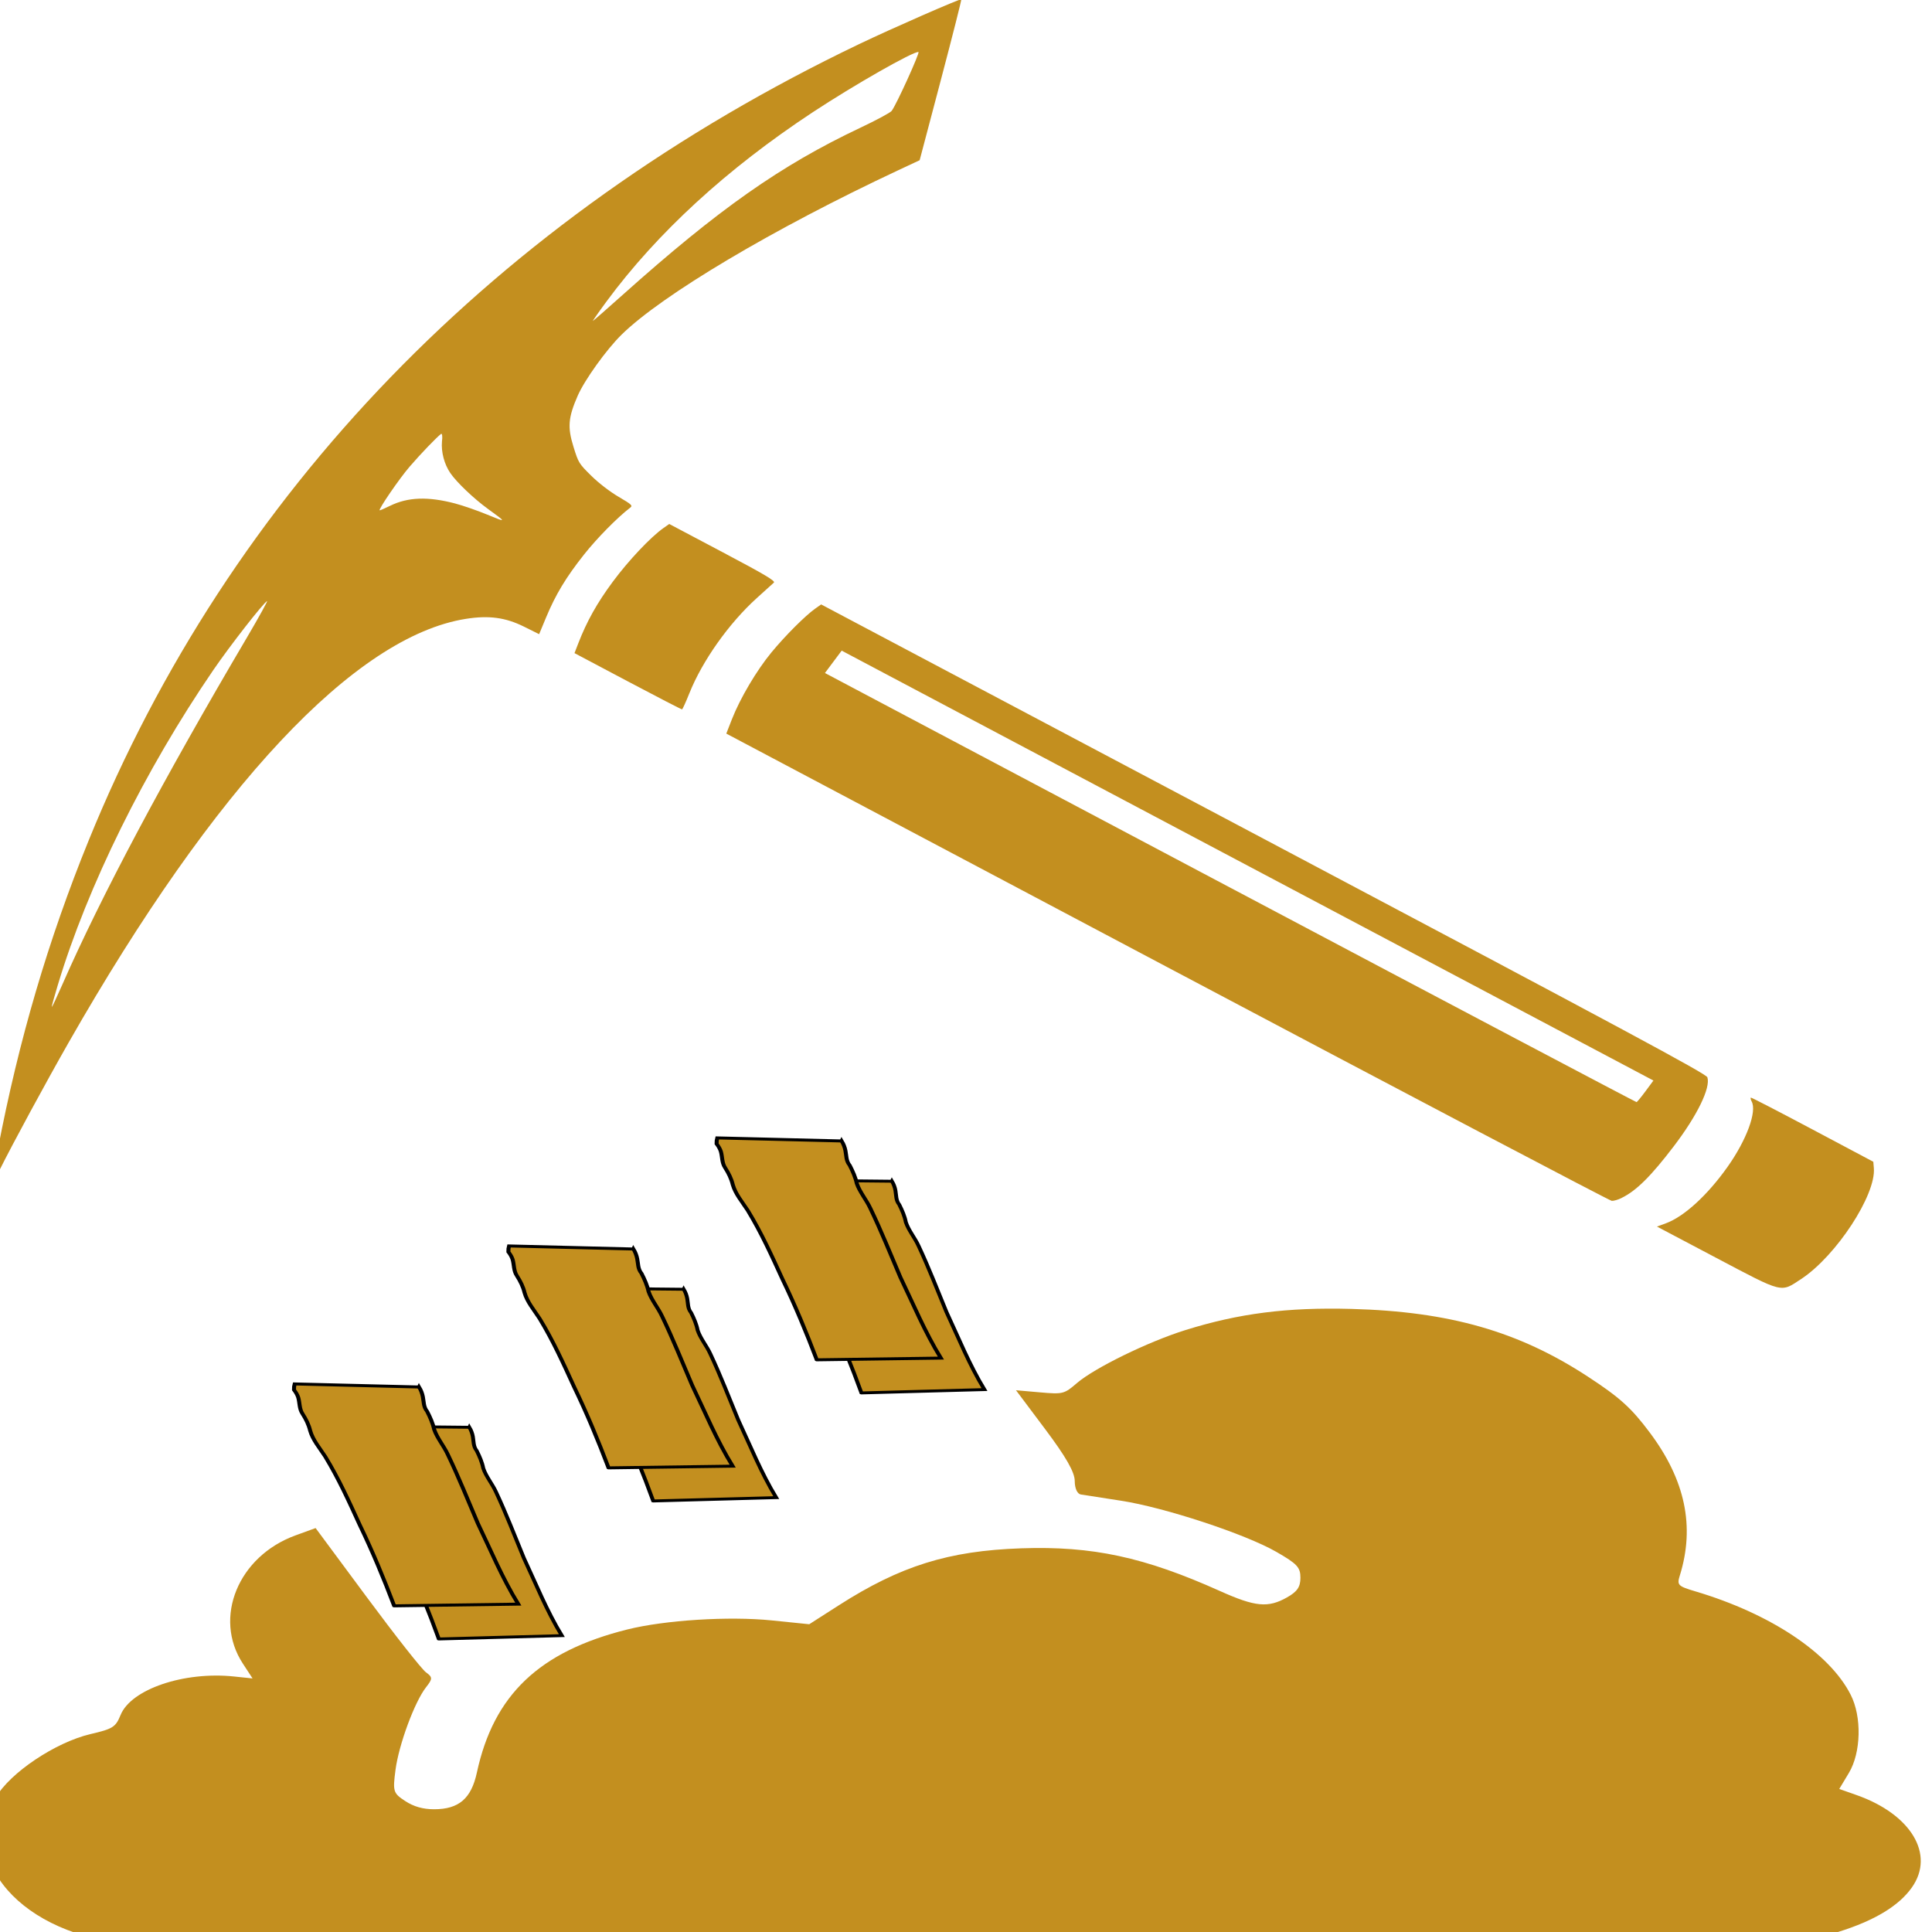 <?xml version="1.0" encoding="UTF-8" standalone="no"?>
<svg
   sodipodi:docname="piccone roccia 2.svg"
   inkscape:version="1.2.2 (b0a8486, 2022-12-01)"
   id="svg109"
   version="1.1"
   viewBox="0 0 11.642 11.642"
   height="44"
   width="44"
   xmlns:inkscape="http://www.inkscape.org/namespaces/inkscape"
   xmlns:sodipodi="http://sodipodi.sourceforge.net/DTD/sodipodi-0.dtd"
   xmlns="http://www.w3.org/2000/svg"
   xmlns:svg="http://www.w3.org/2000/svg"
   xmlns:rdf="http://www.w3.org/1999/02/22-rdf-syntax-ns#"
   xmlns:cc="http://creativecommons.org/ns#"
   xmlns:dc="http://purl.org/dc/elements/1.1/">
  <defs
     id="defs103" />
  <sodipodi:namedview
     inkscape:window-maximized="0"
     inkscape:window-y="23"
     inkscape:window-x="172"
     inkscape:window-height="950"
     inkscape:window-width="1748"
     inkscape:snap-global="false"
     showgrid="false"
     inkscape:document-rotation="0"
     inkscape:current-layer="layer2"
     inkscape:document-units="mm"
     inkscape:cy="634.28571"
     inkscape:cx="425.71429"
     inkscape:zoom="0.35"
     inkscape:pageshadow="2"
     inkscape:pageopacity="0.0"
     borderopacity="1.0"
     bordercolor="#666666"
     pagecolor="#ffffff"
     id="base"
     inkscape:showpageshadow="2"
     inkscape:pagecheckerboard="0"
     inkscape:deskcolor="#d1d1d1" />
  <g
     sodipodi:insensitive="true"
     style="display:none"
     id="layer1"
     inkscape:groupmode="layer"
     inkscape:label="piccone e roccia">
    <path
       sodipodi:nodetypes="cssccsscscccccccccccccccssscccssscsccccccccsscsssscsccccccssccccsccscccccsscsccccccsccccsscccccscsccssscccccsscsccccsscsccccscccscccccsccscccssscsscssccssccccsccccsscccsscccccccccccc"
       inkscape:connector-curvature="0"
       id="path609"
       d="m 283.563,298.685 c 4.736,-2.769 11.315,-9.727 14.835,-15.69 C 299.951,280.363 300,280.199 300,277.565 v -2.716 l -7.842,-8.59 c -4.313,-4.725 -8.027,-8.59 -8.252,-8.59 -0.27,0 -0.411,0.601 -0.411,1.772 0,6.486 -14.312,22.261 -20.116,22.173 -0.842,-0.011 -1.341,0.147 -1.341,0.419 0,0.241 3.609,4.383 8.02,9.204 l 8.02,8.764 1.636,-0.009 c 1.23,-0.006 2.183,-0.331 3.849,-1.305 z m -12.17,-7.579 -7.489,-8.171 1.95,-0.869 c 5.848,-2.605 14.796,-12.079 17.646,-18.683 0.541,-1.253 0.985,-2.685 0.985,-3.181 1.9e-4,-0.746 1.309,0.531 7.592,7.414 8.581,9.399 8.34,8.936 6.607,12.696 -3.606,7.825 -14.768,18.823 -19.229,18.947 -0.318,0.009 -3.907,-3.621 -8.062,-8.155 z m -11.471,-16.066 c 2.841,-1.573 5.945,-4.262 9.809,-8.497 5.517,-6.047 8.811,-11.246 8.811,-13.905 0,-1.25 -2.388,-3.921 -58.89,-65.852 l -58.89,-64.549 -1.502,0.965 c -4.232,2.718 -10.307,8.533 -14.016,13.417 -2.853,3.755 -6.332,9.405 -6.332,10.282 0,0.328 26.405,29.535 58.677,64.907 47.734,52.318 58.836,64.312 59.53,64.312 0.469,0 1.73,-0.486 2.803,-1.081 z m -61.639,-64.055 -58.436,-64.049 0.897,-1.712 c 3.6,-6.872 10.626,-14.914 17.42,-19.94 l 2.425,-1.793 58.702,64.344 58.702,64.344 -0.567,1.627 c -1.826,5.242 -12.513,17.419 -17.846,20.335 -0.898,0.491 -1.909,0.893 -2.247,0.893 -0.377,0 -23.231,-24.79 -59.05,-64.049 z m 69.625,42.962 c 0.948,-1.051 1.722,-2.15 1.722,-2.443 0,-0.711 -107.305,-118.303 -107.953,-118.303 -0.642,0 -3.949,3.645 -3.949,4.354 0,0.711 107.305,118.303 107.953,118.303 0.279,0 1.281,-0.861 2.228,-1.911 z m -55.878,-57.787 -53.473,-58.612 1.569,-1.719 1.569,-1.719 53.548,58.697 53.547,58.697 -1.464,1.635 c -0.805,0.9 -1.544,1.635 -1.643,1.635 -0.105,0 -24.242,-26.376 -53.652,-58.612 z M 2.748,213.645 C 24.469,181.513 48.323,152.192 66.272,135.561 c 14.656,-13.579 27.592,-20.948 36.826,-20.978 4.308,-0.014 6.237,0.732 8.869,3.431 1.16,1.19 2.261,2.162 2.447,2.162 0.186,0 0.779,-0.856 1.318,-1.9 3.582,-6.944 11.37,-15.816 18.029,-20.536 1.199,-0.851 2.18,-1.782 2.18,-2.071 0,-0.288 -0.753,-1.447 -1.674,-2.573 -5.878,-7.191 -6.356,-14.12 -1.52,-22.058 3.988,-6.546 11.281,-13.096 20.359,-18.284 9.699,-5.542 28.976,-13.999 43.528,-19.096 l 2.431,-0.851 7.389,-16.196 c 4.064,-8.908 7.389,-16.278 7.389,-16.378 0,-0.61 -3.835,0.017 -7.79,1.276 C 169.397,13.169 133.715,33.42 103.757,59.57 92.985,68.972 85.118,76.772 74.874,88.203 45.352,121.147 20.996,161.616 2.193,208.966 c -1.782,4.488 -2.263,6.064 -2.185,7.169 l 0.105,1.416 z m 2.527,-9.754 C 24.866,156.398 49.895,116.317 80.369,83.633 117.137,44.199 161.874,15.844 210.448,1.186 l 2.381,-0.719 -7.253,15.803 -7.253,15.803 -5.808,2.09 c -19.005,6.84 -39.103,16.385 -47.661,22.634 -6.356,4.641 -12.159,11.364 -14.584,16.897 -2.359,5.382 -2.351,9.554 0.035,14.823 0.719,1.592 2.065,3.821 2.989,4.954 l 1.681,2.06 -2.073,1.532 c -3.175,2.346 -6.398,5.335 -9.629,8.931 -3.002,3.341 -7.026,8.95 -8.162,11.379 -0.349,0.746 -0.718,1.356 -0.82,1.356 -0.105,0 -0.804,-0.673 -1.562,-1.498 -2.307,-2.509 -4.379,-3.343 -8.712,-3.506 -4.427,-0.166 -7.28,0.429 -12.141,2.53 -14.216,6.147 -30.102,20.239 -52.346,46.435 -8.42,9.916 -22.819,29.009 -33.632,44.596 -2.244,3.235 -4.137,5.819 -4.206,5.743 -0.07,-0.082 1.544,-4.188 3.586,-9.137 z M 20.906,178.338 c 9.868,-16.253 25.656,-38.904 45.777,-65.676 6.306,-8.391 7.473,-10.215 6.534,-10.215 -0.521,0 -6.313,5.897 -10.843,11.039 -15.973,18.132 -32.141,42.23 -42.747,63.715 -1.386,2.807 -2.52,5.29 -2.52,5.518 0,1.278 1.211,-0.114 3.798,-4.381 z m 3.023,-7.417 c 10.363,-19.628 26.558,-42.779 41.32,-59.067 2.631,-2.903 3.95,-4.196 2.953,-2.895 -13.78,17.987 -32.212,43.899 -41.5,58.343 -1.888,2.935 -3.488,5.337 -3.556,5.337 -0.07,0 0.284,-0.774 0.783,-1.719 z M 115.146,95.21 c 0,-0.199 -0.962,-1.883 -2.135,-3.742 -2.514,-3.98 -3.972,-7.21 -4.491,-9.951 -0.369,-1.949 -0.244,-2.977 0.876,-7.202 0.356,-1.346 -0.576,-0.989 -3.211,1.229 -5.418,4.559 -11.505,11.396 -11.505,12.923 0,0.766 0.158,0.75 1.956,-0.205 1.1,-0.583 2.08,-0.792 3.653,-0.776 3.592,0.033 6.84,1.687 11.752,5.965 2.385,2.078 3.105,2.485 3.105,1.759 z m -5.242,-4.888 c -0.886,-0.698 -2.633,-1.796 -3.879,-2.438 -2.083,-1.074 -2.537,-1.169 -5.6,-1.172 -2.468,-0.006 -3.496,0.131 -3.96,0.538 -1.209,1.045 3.472,-4.412 5.537,-6.456 2.409,-2.384 5.413,-5.122 5.621,-5.122 0.07,0 0.07,1.366 -0.002,3.034 -0.177,3.698 0.54,6.404 2.73,10.297 0.8,1.424 1.392,2.589 1.311,2.589 -0.088,0 -0.87,-0.572 -1.758,-1.27 z m 31.817,-36.605 c 4.794,-3.733 17.742,-13.012 22.609,-16.202 5.372,-3.521 14.414,-8.49 19.145,-10.522 1.725,-0.74 5.465,-2.181 8.312,-3.2 l 5.176,-1.853 3.984,-6.205 c 2.191,-3.413 3.984,-6.384 3.984,-6.602 0,-0.665 -0.749,-0.468 -5.176,1.369 -17.191,7.129 -34.629,18.257 -48.794,31.138 -4.313,3.922 -12.709,12.931 -12.709,13.636 0,0.885 0.781,0.535 3.468,-1.558 z m 2.649,-4.124 c 2.466,-2.752 8.53,-8.458 12.863,-12.103 C 168.347,28.141 183.714,18.662 197.871,12.426 l 5.647,-2.488 -3.287,5.098 c -1.808,2.803 -3.532,5.357 -3.832,5.675 -0.3,0.318 -2.699,1.338 -5.332,2.268 -13.183,4.655 -24.135,10.877 -40.924,23.251 -4.089,3.014 -7.505,5.499 -7.59,5.522 -0.088,0.017 0.732,-0.949 1.815,-2.157 z m -9.488,89.237 c 4.062,-7.443 11.23,-15.562 17.978,-20.361 1.225,-0.872 2.228,-1.782 2.228,-2.023 0,-0.241 -3.254,-4.002 -7.232,-8.358 l -7.232,-7.92 -1.469,0.944 c -4.33,2.782 -10.489,8.663 -14.227,13.585 -2.518,3.315 -6.151,9.302 -6.151,10.135 0,0.746 13.853,15.968 14.532,15.968 0.274,0 0.981,-0.887 1.572,-1.969 z m -14.617,-15.165 c 3.995,-7.601 11.894,-16.535 18.845,-21.313 l 1.351,-0.929 6.812,7.477 6.812,7.477 -2.035,1.439 c -6.414,4.538 -14.208,13.353 -17.882,20.224 l -0.923,1.727 -6.789,-7.483 -6.789,-7.483 z"
       style="fill:#000000;stroke-width:0.346" />
    <path
       inkscape:connector-curvature="0"
       id="path613"
       d="m 107.583,88.516 c -2.428,-1.498 -3.154,-1.709 -6.601,-1.919 l -3.873,-0.236 4.992,-5.051 4.992,-5.051 0.316,3.673 c 0.318,3.702 1.218,6.879 2.512,8.871 0.386,0.595 0.632,1.151 0.546,1.237 -0.088,0.081 -1.383,-0.6 -2.884,-1.525 z"
       style="fill:#ff0000;fill-rule:evenodd;stroke:#ffffff;stroke-width:0.457" />
    <path
       inkscape:connector-curvature="0"
       id="path615"
       d="M 258.161,245.038 C 242.533,228.089 161.412,139.172 160.357,137.834 c -0.523,-0.663 -0.469,-0.978 0.372,-2.169 0.542,-0.766 1.151,-1.393 1.355,-1.393 0.204,0 7.109,7.386 15.346,16.413 8.237,9.027 20.823,22.819 27.97,30.648 7.147,7.829 23.53,25.805 36.407,39.946 12.877,14.141 24.223,26.568 25.212,27.616 l 1.798,1.904 -1.046,1.424 c -0.576,0.784 -1.186,1.424 -1.36,1.424 -0.176,0 -3.886,-3.874 -8.252,-8.609 z"
       style="fill:#ff0000;fill-rule:evenodd;stroke:#ffffff;stroke-width:0.457" />
    <path
       inkscape:connector-curvature="0"
       id="path617"
       d="m 276.285,295.853 c -5.664,-5.936 -11.738,-12.621 -11.738,-12.919 0,-0.163 0.275,-0.29 0.612,-0.29 1.314,0 6.594,-3.963 10.151,-7.621 4.088,-4.204 7.367,-8.835 8.729,-12.332 l 0.876,-2.249 3.85,4.098 c 8.997,9.578 10.407,11.326 10.407,12.897 0,3.754 -7.901,14.067 -14.38,18.768 -4.843,3.514 -4.817,3.515 -8.509,-0.354 z"
       style="fill:#ff0000;fill-rule:evenodd;stroke:#ffffff;stroke-width:0.457" />
    <path
       inkscape:connector-curvature="0"
       id="path619"
       d="m 126.724,132.147 c -3.508,-3.876 -6.433,-7.198 -6.499,-7.382 -0.196,-0.549 3.114,-5.781 6.022,-9.515 2.978,-3.823 9.225,-9.981 12.261,-12.086 l 1.936,-1.343 6.467,7.086 c 3.557,3.897 6.467,7.244 6.467,7.438 0,0.194 -0.667,0.748 -1.481,1.232 -1.988,1.182 -9.35,8.397 -12.388,12.141 -1.346,1.659 -3.339,4.471 -4.427,6.247 l -1.979,3.23 z"
       style="fill:#ff0000;fill-rule:evenodd;stroke:#ffffff;stroke-width:0.457" />
    <path
       inkscape:connector-curvature="0"
       id="path621"
       d="m 3.327,209.798 c 0,-0.266 1.151,-3.252 2.557,-6.634 C 35.13,132.828 76.251,78.891 129.303,41.279 148.475,27.687 172.071,15.197 194,7.034 c 8.126,-3.025 17.503,-6.035 17.816,-5.72 0.123,0.13 -2.906,7.049 -6.731,15.388 l -6.955,15.163 -6.621,2.408 c -14.263,5.187 -32.079,13.31 -41.682,19.006 -11.734,6.959 -20.296,17.453 -21.461,26.302 -0.516,3.925 1.536,9.995 4.752,14.059 l 1.4,1.769 -3.542,2.882 c -4.908,3.993 -10.082,9.722 -13.716,15.187 l -3.071,4.618 -1.947,-1.741 c -2.433,-2.176 -4.174,-2.669 -9.43,-2.672 -4.869,-0.003 -8.489,0.97 -14.058,3.779 -20.08,10.127 -47.857,39.693 -79.484,84.603 -5.789,8.22 -5.943,8.422 -5.943,7.734 z M 24.74,172.832 c 10.716,-16.771 19.657,-29.602 35.781,-51.346 5.524,-7.45 10.702,-14.512 11.506,-15.693 1.432,-2.102 1.869,-3.59 1.056,-3.59 -0.225,0 -2.941,2.651 -6.037,5.892 -16.502,17.27 -34.744,43.491 -46.431,66.739 -3.537,7.037 -4.206,8.906 -3.052,8.526 0.314,-0.098 3.542,-4.84 7.176,-10.527 z M 115.399,95.429 c -0.003,-0.189 -1.239,-2.514 -2.744,-5.165 -2.62,-4.616 -4.082,-8.294 -4.082,-10.271 0,-0.507 0.244,-2.117 0.544,-3.577 0.298,-1.46 0.405,-2.795 0.235,-2.965 -0.811,-0.817 -10.683,8.272 -13.554,12.476 -1.55,2.268 -1.798,3.705 -0.553,3.184 0.439,-0.184 1.688,-0.616 2.779,-0.96 3.603,-1.138 7.741,0.45 13.281,5.092 2.744,2.299 4.112,3.03 4.093,2.186 z m 29.414,-43.658 c 9.02,-6.718 17.926,-12.933 22.989,-16.045 6.826,-4.195 17.066,-9.186 23.697,-11.55 l 5.7,-2.032 3.981,-6.32 c 2.19,-3.476 3.981,-6.537 3.981,-6.803 0,-1.11 -2.305,-0.331 -11.367,3.849 -14.533,6.701 -31.551,18.005 -43.079,28.613 -4.1,3.773 -12.529,13.002 -12.529,13.718 0,1.222 1.241,0.58 6.626,-3.43 z"
       style="fill:#ffcc00;fill-rule:evenodd;stroke:#ffffff;stroke-width:0.457" />
    <path
       inkscape:connector-curvature="0"
       id="path623"
       d="m 249.78,266.675 c -30.993,-33.405 -109.314,-119.442 -109.314,-120.085 0,-1.358 5.821,-9.383 9.95,-13.719 4.213,-4.424 9.089,-8.631 10.003,-8.631 0.5,0 -0.37,-0.949 64.529,70.248 27.278,29.924 50.325,55.182 51.217,56.128 l 1.622,1.721 -1.048,2.182 c -1.643,3.419 -4.784,7.599 -9.249,12.305 -3.489,3.677 -8.875,8.043 -9.87,8 -0.158,-0.006 -3.687,-3.674 -7.839,-8.15 z m 18.327,-12.575 c 0.963,-1.053 1.753,-2.137 1.751,-2.41 -1.6e-4,-0.274 -3.622,-4.527 -8.049,-9.451 -23.362,-25.989 -88.645,-97.383 -95.721,-104.683 l -4.675,-4.822 -2.044,2.224 c -1.358,1.478 -1.927,2.436 -1.693,2.856 0.658,1.185 34.825,38.886 75.913,83.764 24.347,26.593 31.701,34.435 32.292,34.435 0.26,0 1.262,-0.861 2.226,-1.913 z"
       style="fill:#ffcc00;fill-rule:evenodd;stroke:#ffffff;stroke-width:0.457" />
  </g>
  <g
     sodipodi:insensitive="true"
     style="display:none"
     inkscape:label="vanga e roccia"
     id="layer3"
     inkscape:groupmode="layer">
    <path
       style="fill:#000000;stroke-width:0.619"
       d="m 124.911,299.798 -109.622,-0.336 -4.241,-1.814 c -4.847,-2.074 -8.105,-4.771 -9.853,-8.157 -3.127,-6.059 0.078,-13.43 7.4,-16.97 L 10.936,271.389 9.643,268.438 C 8.009,264.709 7.892,258.131 9.383,254.073 12.212,246.415 20.147,239.179 30.203,235.085 c 2.365,-0.964 2.503,-1.155 2.1,-2.933 -2.04,-8.989 -0.726,-17.544 4.028,-26.245 2.485,-4.548 4.009,-6.436 8.29,-10.272 9.294,-8.329 18.557,-11.968 31.716,-12.459 8.635,-0.323 15.128,0.813 22.331,3.903 5.003,2.146 12.168,6.946 14.538,9.739 1.699,2.001 1.863,2.057 4.959,1.688 l 3.202,-0.383 -3.94,7.198 c -2.774,5.067 -3.941,7.874 -3.941,9.482 0,1.336 -0.338,2.362 -0.817,2.472 -0.448,0.103 -2.871,0.618 -5.383,1.147 -5.833,1.225 -16.674,6.113 -20.848,9.401 -2.802,2.207 -3.23,2.838 -3.23,4.761 0,1.692 0.427,2.546 1.798,3.607 2.547,1.968 4.257,1.746 8.992,-1.167 10.146,-6.245 17.126,-8.3 26.664,-7.851 9.755,0.459 16.218,3.226 24.499,10.49 l 3.945,3.46 5.029,-0.702 c 5.742,-0.803 14.328,-0.062 19.388,1.668 11.811,4.042 17.926,12.014 20.177,26.306 0.752,4.767 2.422,6.728 5.734,6.728 1.499,0 2.74,-0.486 3.892,-1.522 1.6,-1.437 1.67,-1.75 1.29,-5.719 -0.442,-4.65 -2.573,-12.528 -4.105,-15.193 -0.89,-1.546 -0.887,-1.826 0.025,-2.73 0.559,-0.554 4.118,-6.746 7.911,-13.758 l 6.896,-12.751 2.701,1.347 c 7.684,3.833 11.074,15.136 7.063,23.548 l -1.304,2.735 2.487,-0.356 c 6.714,-0.966 13.808,2.332 15.219,7.073 0.663,2.232 1.028,2.548 4.023,3.505 4.691,1.497 10.824,7.119 12.705,11.644 5.26,12.655 -4.716,26.409 -19.599,27.02 -2.261,0.082 -53.442,0.02 -113.735,-0.165 z m 65.659,-59.89 c -7.696,-6.243 -17.733,-9.437 -30.097,-9.576 l -7.504,-0.082 -4.486,-3.338 c -5.705,-4.245 -12.52,-7.271 -19.983,-8.874 -5.504,-1.182 -5.873,-1.355 -5.873,-2.766 0,-0.828 6.093,-12.445 13.54,-25.816 l 13.54,-24.312 4.568,0.082 c 3.407,0.062 6.654,0.694 12.781,2.493 4.518,1.326 8.345,2.412 8.506,2.412 0.156,0 1.873,-2.88 3.806,-6.4 l 3.513,-6.4 11.471,5.08 c 6.309,2.794 11.603,5.155 11.764,5.246 0.156,0.082 -1.293,3.052 -3.229,6.58 -1.936,3.528 -3.39,6.526 -3.229,6.662 0.156,0.144 2.495,1.447 5.186,2.916 6.495,3.543 12.36,7.863 13.906,10.243 l 1.254,1.931 -12.54,22.998 c -6.897,12.648 -12.731,23.171 -12.963,23.384 -0.234,0.212 -2.001,-0.894 -3.931,-2.459 z m 8.431,-85.946 c -3.393,-1.458 -6.283,-2.752 -6.42,-2.876 -0.208,-0.185 40.662,-75.31 41.257,-75.845 0.427,-0.385 14.163,5.773 13.966,6.26 -1.382,3.404 -41.419,75.132 -41.933,75.123 -0.385,-0.007 -3.476,-1.204 -6.87,-2.662 z m 46.84,-84.335 c -5.983,-2.633 -11.06,-4.951 -11.283,-5.153 -0.234,-0.206 2.238,-5.297 5.466,-11.324 5.297,-9.888 5.798,-11.111 5.136,-12.538 -0.403,-0.869 -0.752,-4.484 -0.773,-8.033 -0.052,-8.682 1.725,-14.503 9.175,-30.074 L 254.761,0 277.267,10.028 c 12.379,5.516 22.605,10.117 22.725,10.224 0.307,0.276 -8.013,13.375 -11.184,17.606 -4.12,5.497 -10.611,11.009 -15.182,12.891 l -3.972,1.637 -6.128,11.066 c -3.371,6.087 -6.281,11.043 -6.468,11.014 -0.182,-0.021 -5.235,-2.206 -11.219,-4.839 z M 269.132,42.333 c 2.412,-0.984 10.751,-8.386 10.751,-9.542 0,-0.274 -5.253,-2.863 -11.674,-5.752 l -11.674,-5.253 -1.051,3.758 c -2.433,8.702 -0.604,14.761 5.149,17.059 2.702,1.079 5.403,0.994 8.498,-0.27 z"
       id="path677"
       inkscape:connector-curvature="0" />
    <path
       inkscape:connector-curvature="0"
       id="path730"
       d="m 189.582,238.534 c -7.033,-4.954 -14.145,-7.251 -25.753,-8.316 -9.824,-0.902 -11.044,-1.235 -15.859,-4.355 -6.537,-4.234 -8.57,-5.148 -17.113,-7.695 -5.696,-1.699 -6.84,-2.374 -6.646,-3.927 0.13,-1.032 5.958,-12.361 12.951,-25.176 l 12.717,-23.3 h 3.961 c 2.178,0 7.617,1.019 12.085,2.266 4.469,1.246 8.625,2.271 9.237,2.278 0.611,0.007 2.477,-2.48 4.143,-5.526 1.668,-3.046 3.375,-5.724 3.797,-5.951 1.041,-0.562 21.724,8.563 21.724,9.584 0,0.447 -1.168,3.006 -2.599,5.686 -1.428,2.681 -2.599,5.489 -2.599,6.241 -5.1e-4,0.751 2.793,2.939 6.207,4.86 3.414,1.921 7.849,5.08 9.856,7.02 l 3.648,3.527 -5.054,9.381 c -12.111,22.481 -19.788,36.26 -20.202,36.26 -0.234,0 -2.271,-1.285 -4.502,-2.857 z"
       style="fill:#ffcc00;fill-rule:evenodd;stroke:#000000;stroke-width:0.975" />
    <path
       inkscape:connector-curvature="0"
       id="path732"
       d="m 198.828,153.177 -5.476,-2.475 12.412,-22.934 c 6.827,-12.614 16.045,-29.498 20.485,-37.52 l 8.073,-14.586 6.116,2.696 c 3.364,1.482 6.098,3.203 6.076,3.822 -0.078,1.851 -40.035,72.935 -41.167,73.214 -0.575,0.144 -3.507,-0.857 -6.519,-2.218 z"
       style="fill:#ffcc00;fill-rule:evenodd;stroke:#000000;stroke-width:0.975" />
    <path
       inkscape:connector-curvature="0"
       id="path734"
       d="m 245.801,68.91 -10.664,-4.737 5.117,-10.042 5.117,-10.042 -0.104,-10.003 c -0.078,-8.927 0.234,-10.885 3.118,-18.203 1.769,-4.51 3.971,-9.75 4.892,-11.643 l 1.673,-3.443 21.881,9.674 c 12.035,5.321 21.881,10.02 21.881,10.442 0,0.422 -2.464,4.55 -5.477,9.172 -6.428,9.864 -12.775,16.353 -19.218,19.651 -4.114,2.106 -5.327,3.582 -10.841,13.188 -3.415,5.949 -6.322,10.796 -6.461,10.77 -0.13,-0.021 -5.052,-2.178 -10.917,-4.784 z m 28.66,-30.118 c 3.513,-2.949 5.584,-5.383 5.233,-6.15 -0.32,-0.698 -5.565,-3.525 -11.654,-6.281 -12.516,-5.665 -12.571,-5.656 -13.723,2.403 -0.913,6.392 0.156,9.875 3.871,12.606 5.252,3.86 9.383,3.205 16.274,-2.578 z"
       style="fill:#ff0000;fill-rule:evenodd;stroke:#000000;stroke-width:0.975" />
  </g>
  <g
     sodipodi:insensitive="true"
     style="display:none"
     inkscape:label="vanga e roccia 1"
     id="layer4"
     inkscape:groupmode="layer">
    <path
       sodipodi:nodetypes="csccccccccsccscccccsccccccscccccsccccscccccccccccsccccccscccccccccccccccccccccccccccccccccccccsccccccssccccccscccccccsccscccccsscccsscccccccccsccscccccscscccccccccccccccccsccccccccccsccccc"
       inkscape:connector-curvature="0"
       id="path675"
       d="m 12.662,300.063 c 0,0 -12.662,-8.12 -12.662,-14.606 0,-5.304 3.32,-10.275 8.481,-12.699 1.848,-0.868 1.849,-0.871 0.899,-3.316 -3.099,-7.978 -0.839,-17.471 5.831,-24.49 2.964,-3.119 9.091,-7.317 13.61,-9.325 l 3.492,-1.552 -0.557,-2.177 c -0.863,-3.373 -0.666,-11.765 0.383,-16.332 0.521,-2.271 2.308,-6.63 3.97,-9.687 5.317,-9.784 15.876,-17.987 27.369,-21.262 17.2,-4.902 36.012,-0.909 48.62,10.319 3.976,3.541 4.289,3.7 6.266,3.185 2.871,-0.748 3.713,-0.681 3.713,0.295 0,0.46 -1.634,3.977 -3.631,7.815 -1.997,3.838 -3.823,8.133 -4.058,9.545 l -0.427,2.567 -6.029,1.383 c -6.687,1.534 -14.408,4.995 -19.931,8.932 -3.066,2.186 -3.585,2.84 -3.585,4.52 0,4.159 4.194,5.242 8.652,2.234 8.381,-5.657 16.816,-8.479 25.439,-8.513 10.211,-0.04 17.91,2.869 26.234,9.911 4.462,3.775 5.122,4.137 6.883,3.774 3.571,-0.735 13.585,-0.535 17.744,0.356 14.128,3.025 21.851,11.247 24.564,26.153 1.121,6.158 2.49,8.337 5.238,8.337 1.973,0 4.734,-2.494 4.705,-4.249 -0.044,-2.909 -1.939,-10.909 -3.603,-15.252 l -1.749,-4.564 1.315,-1.68 c 0.723,-0.924 4.248,-7.187 7.833,-13.918 3.585,-6.731 6.862,-12.238 7.281,-12.238 1.656,0 5.275,2.007 7.188,3.986 5.093,5.268 6.576,14.794 3.454,22.184 -0.34,0.806 0.099,0.961 2.748,0.964 4.267,0.005 7.585,0.917 9.975,2.744 2.189,1.673 3.893,4.269 3.893,5.932 0,0.75 0.961,1.38 3.209,2.106 3.99,1.287 9.581,5.841 11.879,9.675 4.581,7.646 3.151,17.545 -3.478,24.078 -3.992,3.933 -7.955,5.611 -13.049,5.525 l -0.101,0.214 -0.217,-0.745 c 8.871,-1.361 14.527,-6.571 17.056,-14.473 2.827,-8.833 -2.404,-18.414 -12.224,-22.391 -4.387,-1.776 -4.997,-2.286 -5.012,-4.184 -0.011,-1.774 -2.306,-4.192 -5.282,-5.571 -2.632,-1.219 -8.148,-1.681 -10.8,-0.903 -1.171,0.343 -1.461,0.204 -1.461,-0.7 0,-0.621 0.454,-1.956 1.009,-2.966 2.588,-4.711 2.207,-12.284 -0.876,-17.435 -1.763,-2.945 -6.458,-6.691 -7.32,-5.84 -0.254,0.25 -3.698,6.317 -7.653,13.483 l -7.192,13.028 1.299,3.106 c 1.822,4.354 3.201,10.704 3.201,14.737 0,5.452 -3.206,8.001 -8.187,6.508 -2.887,-0.866 -3.458,-1.959 -4.823,-9.245 -2.088,-11.143 -7.331,-18.46 -16.068,-22.425 -5.84,-2.65 -10.15,-3.301 -19.623,-2.964 l -8.117,0.289 -4.328,-3.697 c -14.921,-12.746 -31.665,-13.542 -48.966,-2.329 -5.218,3.382 -8.35,3.62 -10.934,0.831 -2.689,-2.903 -2.328,-5.492 1.194,-8.557 5.26,-4.577 13.962,-8.601 22.81,-10.547 4.578,-1.007 4.581,-1.009 4.646,-3.09 0.044,-1.231 1.537,-4.821 3.666,-8.78 l 3.601,-6.697 -2.812,0.35 c -2.587,0.322 -2.93,0.205 -4.284,-1.457 -3.925,-4.822 -14.408,-10.76 -22.709,-12.864 -6.678,-1.692 -18.937,-1.442 -25.505,0.521 -14.984,4.477 -26.334,15.064 -30.329,28.288 -1.445,4.786 -1.788,10.34 -1.035,16.772 l 0.494,4.216 -4.452,2.125 C 13.896,244.744 6.409,257.429 11.039,268.494 c 0.715,1.706 1.298,3.374 1.299,3.706 1.11e-4,0.332 -1.033,1.108 -2.295,1.726 -3.411,1.669 -7.257,5.759 -8.106,8.622 -0.793,2.674 -0.423,5.742 0.992,8.227 1.481,2.601 3.202,3.165 7.224,4.637 l 3.182,3.612 113.29,1.183 111.813,-1.889 3.245,2.365 c -1.059,-0.345 -228.165,0.216 -229.02,-0.62 z m 177.033,-58.779 c -7.864,-6.399 -17.729,-9.486 -30.342,-9.493 -6.514,-0.003 -7.323,-0.123 -8.442,-1.254 -1.898,-1.917 -8.577,-6.089 -13.027,-8.136 -3.409,-1.569 -7.871,-2.795 -14.347,-3.943 -1.218,-0.216 -1.461,-0.643 -1.461,-2.571 0,-1.822 2.753,-7.338 12.997,-26.037 7.148,-13.049 13.351,-24.113 13.784,-24.587 1.43,-1.565 10.21,-0.606 18.81,2.055 l 7.499,2.32 3.464,-6.377 c 1.905,-3.507 3.621,-6.381 3.813,-6.386 0.191,-0.005 5.681,2.302 12.199,5.126 8.98,3.891 11.851,5.395 11.851,6.212 0,0.593 -1.427,3.66 -3.17,6.817 l -3.171,5.74 4.956,2.777 c 9.51,5.33 15.011,10.067 15.019,12.933 0.004,1.672 -25.189,47.693 -26.094,47.666 -0.468,-0.011 -2.42,-1.302 -4.338,-2.863 z m 28.486,-44.925 c 0,-1.783 -4.825,-5.786 -12.361,-10.255 -3.737,-2.216 -7.049,-4.235 -7.358,-4.485 -0.309,-0.251 0.935,-3.306 2.768,-6.789 1.832,-3.483 3.254,-6.395 3.16,-6.47 -0.088,-0.08 -4.919,-2.292 -10.724,-4.926 l -10.554,-4.789 -3.393,6.197 c -1.935,3.534 -3.791,6.197 -4.32,6.197 -0.509,0 -4.027,-0.91 -7.815,-2.023 -7.596,-2.23 -15.089,-3.603 -16.667,-3.053 -1.008,0.351 -27.542,48.626 -27.542,50.108 0,0.481 1.628,1.04 4.371,1.499 7.881,1.319 17.207,5.603 23.226,10.668 1.858,1.564 2.323,1.655 10.065,1.966 11.801,0.474 18.92,2.419 26.299,7.184 2.143,1.384 4.432,3.058 5.088,3.72 1.173,1.186 1.382,0.857 13.474,-21.188 6.755,-12.316 12.282,-22.918 12.282,-23.562 z M 198.214,154.946 c -4.035,-1.848 -6.659,-3.402 -6.664,-3.947 -0.005,-0.494 9.259,-17.95 20.585,-38.792 15.961,-29.371 20.858,-37.894 21.773,-37.894 1.937,0 14.144,5.83 14.144,6.755 0,0.683 -39.373,73.681 -41.132,76.258 -0.764,1.119 -1.513,0.914 -8.706,-2.38 z m 46.29,-70.467 1.536,-3.105 -5.895,-2.689 c -3.242,-1.479 -6.115,-2.47 -6.384,-2.203 -0.706,0.7 -40.349,74.029 -40.121,74.213 0.099,0.08 2.821,1.357 6.035,2.828 l 5.844,2.674 18.724,-34.307 c 10.298,-18.869 19.416,-35.704 20.261,-37.412 z m -0.187,-14.578 c -8.887,-3.917 -11.201,-5.177 -11.201,-6.101 0,-0.641 2.516,-5.769 5.59,-11.397 l 5.591,-10.232 -0.72,-2.847 c -2.028,-8.015 -0.198,-17.964 5.823,-31.658 L 252.771,0 h 2.508 c 1.942,0 7.272,2.162 23.614,9.58 C 290.502,14.849 300,19.491 300,19.895 c 0,1.018 -6.701,11.904 -10.626,17.262 -4.583,6.256 -10.907,11.836 -15.76,13.905 l -3.983,1.698 -6.068,11.072 c -3.975,7.253 -6.409,11.06 -7.056,11.039 -0.543,-0.02 -6.028,-2.254 -12.189,-4.969 z m 18.171,-7.668 c 5.753,-10.469 6.094,-10.938 8.602,-11.844 7.964,-2.876 15.02,-10.378 24.468,-26.015 l 2.629,-4.35 -21.659,-9.655 -21.659,-9.655 -2.176,4.214 c -3.375,6.537 -7.107,17.288 -7.823,22.539 -0.604,4.427 -0.44,6.727 0.966,13.524 0.293,1.418 -0.74,3.795 -5.203,11.967 -3.063,5.609 -5.569,10.318 -5.569,10.465 0,0.302 20.186,9.632 20.944,9.68 0.269,0.02 3.185,-4.874 6.48,-10.87 z m -3.852,-19.815 c -3.817,-1.716 -5.393,-4.821 -5.382,-10.608 0.007,-3.914 1.262,-10.158 2.217,-11.025 0.505,-0.458 24.499,10.029 24.852,10.862 0.353,0.836 -5.027,7.231 -7.456,8.862 -5.09,3.418 -9.546,4.016 -14.231,1.91 z m 10.252,-1.476 c 1.676,-0.765 9.033,-7.605 9.033,-8.398 0,-0.23 -4.805,-2.594 -10.677,-5.255 -9.08,-4.115 -10.726,-4.687 -11.002,-3.825 -3.16,9.858 -1.139,16.651 5.445,18.298 2.47,0.618 4.581,0.377 7.201,-0.82 z"
       style="display:inline;fill:#000000;stroke-width:0.619" />
    <path
       inkscape:connector-curvature="0"
       id="path754"
       d="m 186.027,237.819 c -5.425,-3.533 -9.662,-4.802 -19.981,-5.987 -9.805,-1.125 -14.498,-2.465 -18.677,-5.329 -3.07,-2.104 -9.541,-5.054 -14.38,-6.554 l -8.799,-2.728 12.844,-23.55 c 7.064,-12.953 13.449,-24.161 14.188,-24.907 0.783,-0.791 6.205,-0.199 13.004,1.42 12.761,3.039 12.689,3.063 18.117,-6.229 1.412,-2.417 2.206,-2.311 10.508,1.397 4.939,2.207 9.235,4.269 9.545,4.583 0.311,0.314 -0.506,2.662 -1.815,5.218 -1.309,2.556 -2.379,5.587 -2.379,6.734 0,1.147 4.446,4.949 9.88,8.449 l 9.88,6.363 -2.52,4.99 c -4.385,8.685 -21.976,40.886 -22.26,40.748 -0.149,-0.073 -3.37,-2.15 -7.157,-4.616 z"
       style="fill:#ff0000;fill-rule:evenodd;stroke:#000000;stroke-width:1.52" />
    <path
       inkscape:connector-curvature="0"
       id="path756"
       d="m 198.96,153.736 c -1.663,-0.95 -3.261,-1.922 -3.55,-2.16 -0.559,-0.461 37.077,-70.941 38.814,-72.687 0.562,-0.565 3.16,0.122 5.773,1.527 l 4.751,2.554 -19.424,35.89 c -10.683,19.74 -20.305,36.051 -21.382,36.246 -1.077,0.196 -3.319,-0.421 -4.982,-1.371 z"
       style="fill:#ff0000;fill-rule:evenodd;stroke:#000000;stroke-width:1.52" />
    <path
       inkscape:connector-curvature="0"
       id="path758"
       d="m 244.033,67.244 -7.843,-4.128 5.26,-9.164 c 4.621,-8.05 5.154,-10.047 4.387,-16.434 -0.48,-3.999 -0.104,-10.184 0.835,-13.745 2.371,-8.992 7.586,-20.984 9.125,-20.984 1.225,0 39.313,16.649 40.497,17.702 0.864,0.768 -8.161,14.477 -13.117,19.924 -2.397,2.634 -7.135,6.561 -10.529,8.725 -4.224,2.694 -7.706,6.844 -11.036,13.155 -2.934,5.56 -5.831,9.191 -7.3,9.148 -1.339,-0.04 -5.965,-1.93 -10.278,-4.2 z m 32.185,-28.411 c 2.827,-2.856 5.14,-5.846 5.14,-6.646 0,-1.655 -25.768,-13.04 -26.908,-11.889 -0.409,0.413 -1.071,4.192 -1.471,8.396 -1.055,11.094 2.034,15.331 11.178,15.331 5.854,0 7.712,-0.8 12.06,-5.193 z"
       style="fill:#ff0000;fill-rule:evenodd;stroke:#000000;stroke-width:1.52" />
    <path
       inkscape:connector-curvature="0"
       id="path764"
       d="m 56.825,299.216 -43.303,-0.451 -1.676,-1.976 c -0.922,-1.087 -2.793,-2.413 -4.158,-2.948 -3.564,-1.395 -5.455,-4.172 -5.455,-8.01 0,-4.798 3.066,-8.747 9.773,-12.586 0.919,-0.526 0.871,-1.169 -0.329,-4.33 -1.666,-4.389 -1.821,-9.685 -0.389,-13.317 2.722,-6.905 10.724,-14.516 19.28,-18.34 l 3.565,-1.593 -0.494,-6.613 c -0.615,-8.234 0.332,-13.433 3.717,-20.406 4.684,-9.648 15.003,-18.26 26.11,-21.789 6.305,-2.003 17.077,-2.689 23.858,-1.518 6.753,1.165 17.772,6.525 22.795,11.088 3.008,2.732 4.41,3.487 6.476,3.487 h 2.637 l -2.675,5.089 c -1.471,2.799 -3.082,6.481 -3.579,8.183 -0.902,3.087 -0.92,3.099 -7.752,5.081 -12.823,3.721 -22.86,10.079 -22.86,14.48 0,3.218 0.699,4.516 3.109,5.775 2.798,1.462 5.046,0.891 11.422,-2.9 16.6,-9.868 32.373,-8.747 46.727,3.319 l 4.684,3.938 6.906,-0.398 c 21.215,-1.222 32.313,6.465 36.68,25.408 1.749,7.587 3.002,9.151 7.33,9.151 2.619,0 3.542,-0.397 4.881,-2.1 1.443,-1.836 1.599,-2.739 1.238,-7.186 -0.227,-2.797 -1.239,-7.486 -2.248,-10.419 l -1.836,-5.333 7.192,-12.872 c 3.956,-7.08 7.288,-12.993 7.406,-13.14 0.118,-0.147 1.41,0.653 2.872,1.779 5.192,4 7.656,12.564 5.387,18.725 -2.514,6.827 -2.696,6.491 3.531,6.491 6.673,0 10.61,1.984 11.925,6.008 0.658,2.014 1.72,2.942 5.393,4.716 11.181,5.398 15.444,14.876 10.978,24.403 -0.984,2.1 -2.937,4.918 -4.339,6.261 -3.998,3.831 -10.389,5.978 -12.415,4.17 -0.395,-0.353 -24.531,-0.205 -53.635,0.328 -56.284,1.031 -61.444,1.044 -128.726,0.344 z"
       style="fill:#ffcc00;fill-rule:evenodd;stroke:#000000;stroke-width:0.76" />
  </g>
  <g
     style="display:inline"
     inkscape:label="piccone e roccia 2"
     id="layer2"
     inkscape:groupmode="layer">
    <g
       transform="matrix(0.091,0,0,0.068,48.837,0.564)"
       id="g706"
       style="fill:#c38f1f;fill-opacity:1"
       inkscape:export-filename="g706.png"
       inkscape:export-xdpi="96"
       inkscape:export-ydpi="96">
      <path
         style="fill:#c38f1f;stroke-width:0.141;fill-opacity:1"
         d="m -417.394,105.042 c 2.309,-2.036 4.958,-7.448 4.807,-9.819 l -0.035,-0.566 -4.011,-2.852 c -2.206,-1.569 -4.049,-2.844 -4.095,-2.834 -0.035,0.009 -0.023,0.16 0.046,0.334 0.371,0.874 -0.328,3.415 -1.594,5.806 -1.333,2.517 -2.878,4.407 -4.087,5.001 l -0.585,0.288 3.917,2.767 c 4.497,3.177 4.252,3.095 5.634,1.876 z m -11.888,-7.186 c 0.966,-0.631 1.936,-1.916 3.451,-4.579 1.552,-2.728 2.441,-5.171 2.221,-6.104 -0.069,-0.308 -5.445,-4.172 -29.387,-21.141 l -29.298,-20.764 -0.39,0.368 c -0.652,0.614 -1.993,2.408 -2.903,3.886 -0.983,1.596 -2.074,4.065 -2.617,5.923 l -0.371,1.269 29.199,20.695 c 16.06,11.382 29.305,20.702 29.434,20.712 0.134,0.009 0.427,-0.1 0.662,-0.261 z m -25.925,-27.49 -26.837,-19.021 0.554,-0.991 0.555,-0.991 26.876,19.048 26.876,19.048 -0.524,0.948 c -0.289,0.523 -0.554,0.956 -0.594,0.963 -0.035,0.009 -12.147,-8.544 -26.907,-19.006 z m -81.484,25.005 c 0.85,-2.286 3.042,-7.703 4.555,-11.255 9.694,-22.755 18.971,-36.003 26.307,-37.568 1.524,-0.325 2.625,-0.128 3.851,0.685 l 1.008,0.671 0.456,-1.469 c 0.632,-2.037 1.321,-3.566 2.517,-5.587 0.859,-1.452 2.205,-3.281 3.052,-4.149 0.186,-0.192 0.12,-0.275 -0.771,-0.975 -0.57,-0.447 -1.321,-1.221 -1.808,-1.866 -0.813,-1.076 -0.841,-1.134 -1.171,-2.559 -0.404,-1.738 -0.351,-2.588 0.278,-4.52 0.456,-1.399 1.899,-4.091 2.898,-5.406 2.676,-3.524 10.045,-9.386 18.328,-14.58 l 1.419,-0.889 1.404,-7.11 c 0.771,-3.91 1.381,-7.126 1.353,-7.146 -0.092,-0.063 -4.59,2.572 -6.762,3.964 -24.062,15.422 -41.656,39.759 -51.027,70.588 -2.67,8.782 -4.625,17.68 -6.003,27.32 -0.226,1.583 -0.385,2.897 -0.353,2.92 0.035,0.013 0.245,-0.458 0.471,-1.07 z m 3.85,-16.38 c 1.962,-8.74 5.759,-19.034 10.294,-27.904 1.107,-2.165 3.311,-5.948 3.563,-6.115 0.058,-0.038 -0.537,1.416 -1.343,3.247 -5.534,12.56 -9.651,22.917 -12.206,30.706 -0.36,1.099 -0.677,2.004 -0.702,2.009 -0.035,0.006 0.151,-0.869 0.393,-1.943 z m 26.303,-42.671 c -1.804,-0.631 -3.117,-0.566 -4.303,0.209 -0.358,0.235 -0.669,0.416 -0.688,0.401 -0.104,-0.063 1.298,-2.808 1.993,-3.884 0.732,-1.136 1.775,-2.588 2.074,-2.891 0.069,-0.063 0.104,0.239 0.058,0.681 -0.058,0.918 0.149,2.001 0.557,2.797 0.415,0.814 1.56,2.271 2.496,3.179 1.239,1.202 1.238,1.211 -0.058,0.496 -0.66,-0.366 -1.621,-0.809 -2.133,-0.989 z m 10.024,-17.887 c 3.364,-6.101 7.979,-11.769 13.671,-16.788 2.732,-2.409 6.632,-5.384 6.991,-5.332 0.12,0.013 -1.466,4.696 -1.777,5.225 -0.092,0.156 -1.025,0.828 -2.076,1.492 -5.269,3.334 -9.382,7.205 -15.721,14.792 -1.06,1.269 -1.953,2.316 -1.987,2.328 -0.023,0.009 0.371,-0.76 0.9,-1.718 z m 5.494,34.704 c 0.864,-2.887 2.619,-6.201 4.472,-8.443 0.533,-0.644 1.038,-1.256 1.122,-1.358 0.12,-0.146 -0.598,-0.715 -3.388,-2.691 l -3.54,-2.506 -0.378,0.355 c -0.852,0.801 -2.317,2.878 -3.358,4.759 -1.044,1.886 -1.721,3.504 -2.29,5.472 l -0.248,0.858 3.529,2.503 c 1.941,1.376 3.558,2.493 3.593,2.482 0.035,-0.009 0.255,-0.657 0.486,-1.432 z"
         id="path611"
         inkscape:connector-curvature="0"
         sodipodi:nodetypes="ccccscsscccccsssccsscsccsccccccssccssccscccccsccscssccccscccsccccccccscccsscscccsscccccccscs" />
      <path
         style="fill:#c38f1f;stroke-width:0.302;fill-opacity:1"
         d="m -471.132,163.934 54.107,-0.161 2.093,-0.874 c 2.393,-1 4.001,-2.301 4.863,-3.934 1.544,-2.922 -0.046,-6.477 -3.653,-8.183 l -1.156,-0.546 0.639,-1.423 c 0.806,-1.798 0.864,-4.97 0.117,-6.927 -1.397,-3.693 -5.313,-7.182 -10.276,-9.157 -1.168,-0.464 -1.235,-0.557 -1.036,-1.414 1.007,-4.335 0.359,-8.46 -1.988,-12.656 -1.227,-2.193 -1.979,-3.104 -4.092,-4.954 -4.587,-4.017 -9.159,-5.771 -15.654,-6.008 -4.262,-0.155 -7.467,0.393 -11.022,1.882 -2.469,1.035 -6.006,3.35 -7.175,4.697 -0.838,0.966 -0.919,0.993 -2.447,0.814 l -1.581,-0.185 1.945,3.471 c 1.369,2.443 1.945,3.797 1.945,4.573 0,0.645 0.167,1.14 0.403,1.192 0.221,0.052 1.417,0.298 2.657,0.552 2.879,0.592 8.23,2.948 10.29,4.533 1.384,1.065 1.594,1.369 1.594,2.296 0,0.816 -0.21,1.228 -0.887,1.739 -1.257,0.949 -2.101,0.842 -4.438,-0.563 -5.008,-3.011 -8.453,-4.003 -13.161,-3.786 -4.815,0.22 -8.005,1.556 -12.092,5.059 l -1.947,1.669 -2.482,-0.339 c -2.834,-0.386 -7.072,-0.031 -9.569,0.804 -5.83,1.949 -8.848,5.794 -9.959,12.686 -0.371,2.299 -1.195,3.244 -2.83,3.244 -0.74,0 -1.353,-0.234 -1.921,-0.733 -0.789,-0.693 -0.824,-0.844 -0.636,-2.758 0.219,-2.242 1.27,-6.042 2.026,-7.327 0.438,-0.745 0.438,-0.881 -0.008,-1.316 -0.276,-0.267 -2.033,-3.253 -3.905,-6.635 l -3.404,-6.149 -1.333,0.65 c -3.793,1.848 -5.466,7.299 -3.486,11.356 l 0.644,1.319 -1.227,-0.172 c -3.314,-0.465 -6.815,1.125 -7.512,3.411 -0.328,1.075 -0.507,1.229 -1.986,1.69 -2.315,0.723 -5.342,3.433 -6.271,5.615 -2.596,6.103 2.328,12.736 9.674,13.03 1.117,0.042 26.378,0.007 56.137,-0.083 z"
         id="path673"
         inkscape:connector-curvature="0"
         sodipodi:nodetypes="ccccccccccccccccccscccsccccccccscccccccccccccccc" />
      <path
         style="fill:#c38f1f;fill-rule:evenodd;stroke:#000000;stroke-width:0.259;fill-opacity:1"
         id="path681"
         d="m -479.629,115.137 c -0.63,-2.314 -1.314,-4.61 -2.111,-6.873 -0.651,-1.961 -1.294,-3.926 -2.144,-5.814 -0.354,-0.737 -0.784,-1.399 -0.943,-2.201 -0.081,-0.504 -0.253,-0.978 -0.471,-1.435 -0.212,-0.431 -0.156,-0.939 -0.254,-1.402 -0.046,-0.227 -0.148,-0.432 -0.261,-0.631 0.011,-0.372 -10e-4,-0.206 0.058,-0.511 0,0 8.169,0.112 8.169,0.112 v 0 c -0.011,-0.007 -0.069,0.109 -0.023,-0.01 0.119,0.267 0.194,0.543 0.233,0.834 0.058,0.426 0.023,0.869 0.255,1.251 0.188,0.505 0.356,1.018 0.434,1.554 0.184,0.734 0.6,1.382 0.842,2.098 0.678,1.932 1.242,3.898 1.846,5.854 0.807,2.306 1.504,4.651 2.516,6.882 0,0 -8.133,0.296 -8.133,0.296 z"
         inkscape:connector-curvature="0" />
      <path
         inkscape:connector-curvature="0"
         d="m -482.586,112.203 c -0.685,-2.409 -1.424,-4.8 -2.276,-7.159 -0.699,-2.043 -1.389,-4.091 -2.287,-6.063 -0.374,-0.771 -0.821,-1.463 -0.999,-2.298 -0.092,-0.522 -0.276,-1.018 -0.506,-1.495 -0.224,-0.451 -0.177,-0.976 -0.286,-1.458 -0.058,-0.236 -0.157,-0.45 -0.277,-0.659 0.008,-0.385 -0.006,-0.213 0.046,-0.528 0,0 8.254,0.271 8.254,0.271 v 0 c -0.011,-0.007 -0.069,0.112 -0.023,-0.01 0.126,0.279 0.208,0.566 0.253,0.868 0.069,0.442 0.035,0.9 0.284,1.301 0.201,0.525 0.38,1.061 0.471,1.618 0.2,0.764 0.635,1.443 0.894,2.189 0.725,2.014 1.336,4.061 1.986,6.099 0.864,2.404 1.616,4.846 2.686,7.176 0,0 -8.209,0.153 -8.209,0.153 z"
         id="path687"
         style="fill:#c38f1f;fill-rule:evenodd;stroke:#000000;stroke-width:0.265;fill-opacity:1" />
      <path
         inkscape:connector-curvature="0"
         d="m -493.417,124.711 c -0.63,-2.314 -1.314,-4.61 -2.111,-6.873 -0.651,-1.961 -1.294,-3.926 -2.144,-5.814 -0.354,-0.737 -0.784,-1.398 -0.943,-2.201 -0.081,-0.504 -0.253,-0.978 -0.471,-1.435 -0.212,-0.431 -0.156,-0.939 -0.254,-1.403 -0.046,-0.227 -0.147,-0.432 -0.261,-0.631 0.011,-0.372 -0.001,-0.206 0.058,-0.51 0,0 8.169,0.112 8.169,0.112 v 0 c -0.011,-0.007 -0.069,0.109 -0.023,-0.01 0.119,0.267 0.194,0.543 0.234,0.834 0.058,0.426 0.023,0.869 0.255,1.251 0.188,0.505 0.356,1.018 0.434,1.554 0.184,0.734 0.6,1.382 0.842,2.098 0.678,1.932 1.242,3.898 1.846,5.854 0.807,2.306 1.504,4.651 2.516,6.882 0,0 -8.133,0.296 -8.133,0.296 z"
         id="path689"
         style="fill:#c38f1f;fill-rule:evenodd;stroke:#000000;stroke-width:0.259;fill-opacity:1" />
      <path
         style="fill:#c38f1f;fill-rule:evenodd;stroke:#000000;stroke-width:0.265;fill-opacity:1"
         id="path691"
         d="m -496.374,121.777 c -0.685,-2.409 -1.424,-4.8 -2.276,-7.159 -0.699,-2.043 -1.389,-4.091 -2.287,-6.063 -0.374,-0.771 -0.821,-1.463 -0.999,-2.298 -0.092,-0.522 -0.276,-1.018 -0.506,-1.495 -0.224,-0.451 -0.177,-0.976 -0.286,-1.458 -0.058,-0.236 -0.157,-0.45 -0.277,-0.659 0.008,-0.385 -0.006,-0.213 0.046,-0.528 0,0 8.253,0.271 8.253,0.271 v 0 c -0.011,-0.007 -0.069,0.112 -0.023,-0.01 0.126,0.279 0.207,0.566 0.253,0.868 0.069,0.442 0.035,0.9 0.284,1.301 0.201,0.527 0.38,1.061 0.471,1.618 0.2,0.764 0.635,1.443 0.894,2.189 0.725,2.014 1.336,4.061 1.987,6.099 0.864,2.404 1.616,4.846 2.686,7.177 0,0 -8.209,0.153 -8.209,0.153 z"
         inkscape:connector-curvature="0" />
      <path
         style="fill:#c38f1f;fill-rule:evenodd;stroke:#000000;stroke-width:0.259;fill-opacity:1"
         id="path693"
         d="m -507.613,136.94 c -0.63,-2.314 -1.314,-4.61 -2.111,-6.873 -0.651,-1.961 -1.294,-3.926 -2.144,-5.814 -0.354,-0.737 -0.784,-1.398 -0.943,-2.201 -0.081,-0.504 -0.253,-0.977 -0.471,-1.435 -0.212,-0.431 -0.156,-0.939 -0.254,-1.402 -0.046,-0.227 -0.147,-0.432 -0.261,-0.631 0.012,-0.373 -10e-4,-0.206 0.058,-0.51 0,0 8.169,0.112 8.169,0.112 v 0 c -0.011,-0.007 -0.069,0.109 -0.023,-0.01 0.119,0.267 0.194,0.543 0.234,0.834 0.058,0.426 0.023,0.869 0.255,1.251 0.188,0.505 0.356,1.018 0.434,1.554 0.184,0.734 0.6,1.382 0.842,2.098 0.678,1.932 1.241,3.898 1.845,5.854 0.807,2.306 1.504,4.651 2.516,6.882 0,0 -8.133,0.295 -8.133,0.295 z"
         inkscape:connector-curvature="0" />
      <path
         inkscape:connector-curvature="0"
         d="m -510.57,134.005 c -0.685,-2.409 -1.424,-4.8 -2.276,-7.159 -0.699,-2.043 -1.389,-4.091 -2.287,-6.063 -0.374,-0.771 -0.821,-1.463 -0.999,-2.298 -0.092,-0.522 -0.276,-1.018 -0.506,-1.495 -0.224,-0.451 -0.177,-0.976 -0.286,-1.458 -0.058,-0.236 -0.157,-0.45 -0.277,-0.659 0.008,-0.385 -0.006,-0.214 0.046,-0.528 0,0 8.254,0.271 8.254,0.271 v 0 c -0.011,-0.007 -0.069,0.112 -0.023,-0.01 0.126,0.278 0.208,0.566 0.253,0.868 0.069,0.442 0.035,0.9 0.284,1.301 0.201,0.525 0.38,1.061 0.471,1.618 0.2,0.764 0.635,1.443 0.894,2.189 0.725,2.014 1.336,4.061 1.986,6.099 0.864,2.404 1.616,4.846 2.686,7.176 0,0 -8.209,0.153 -8.209,0.153 z"
         id="path695"
         style="fill:#c38f1f;fill-rule:evenodd;stroke:#000000;stroke-width:0.265;fill-opacity:1" />
    </g>
  </g>
</svg>
